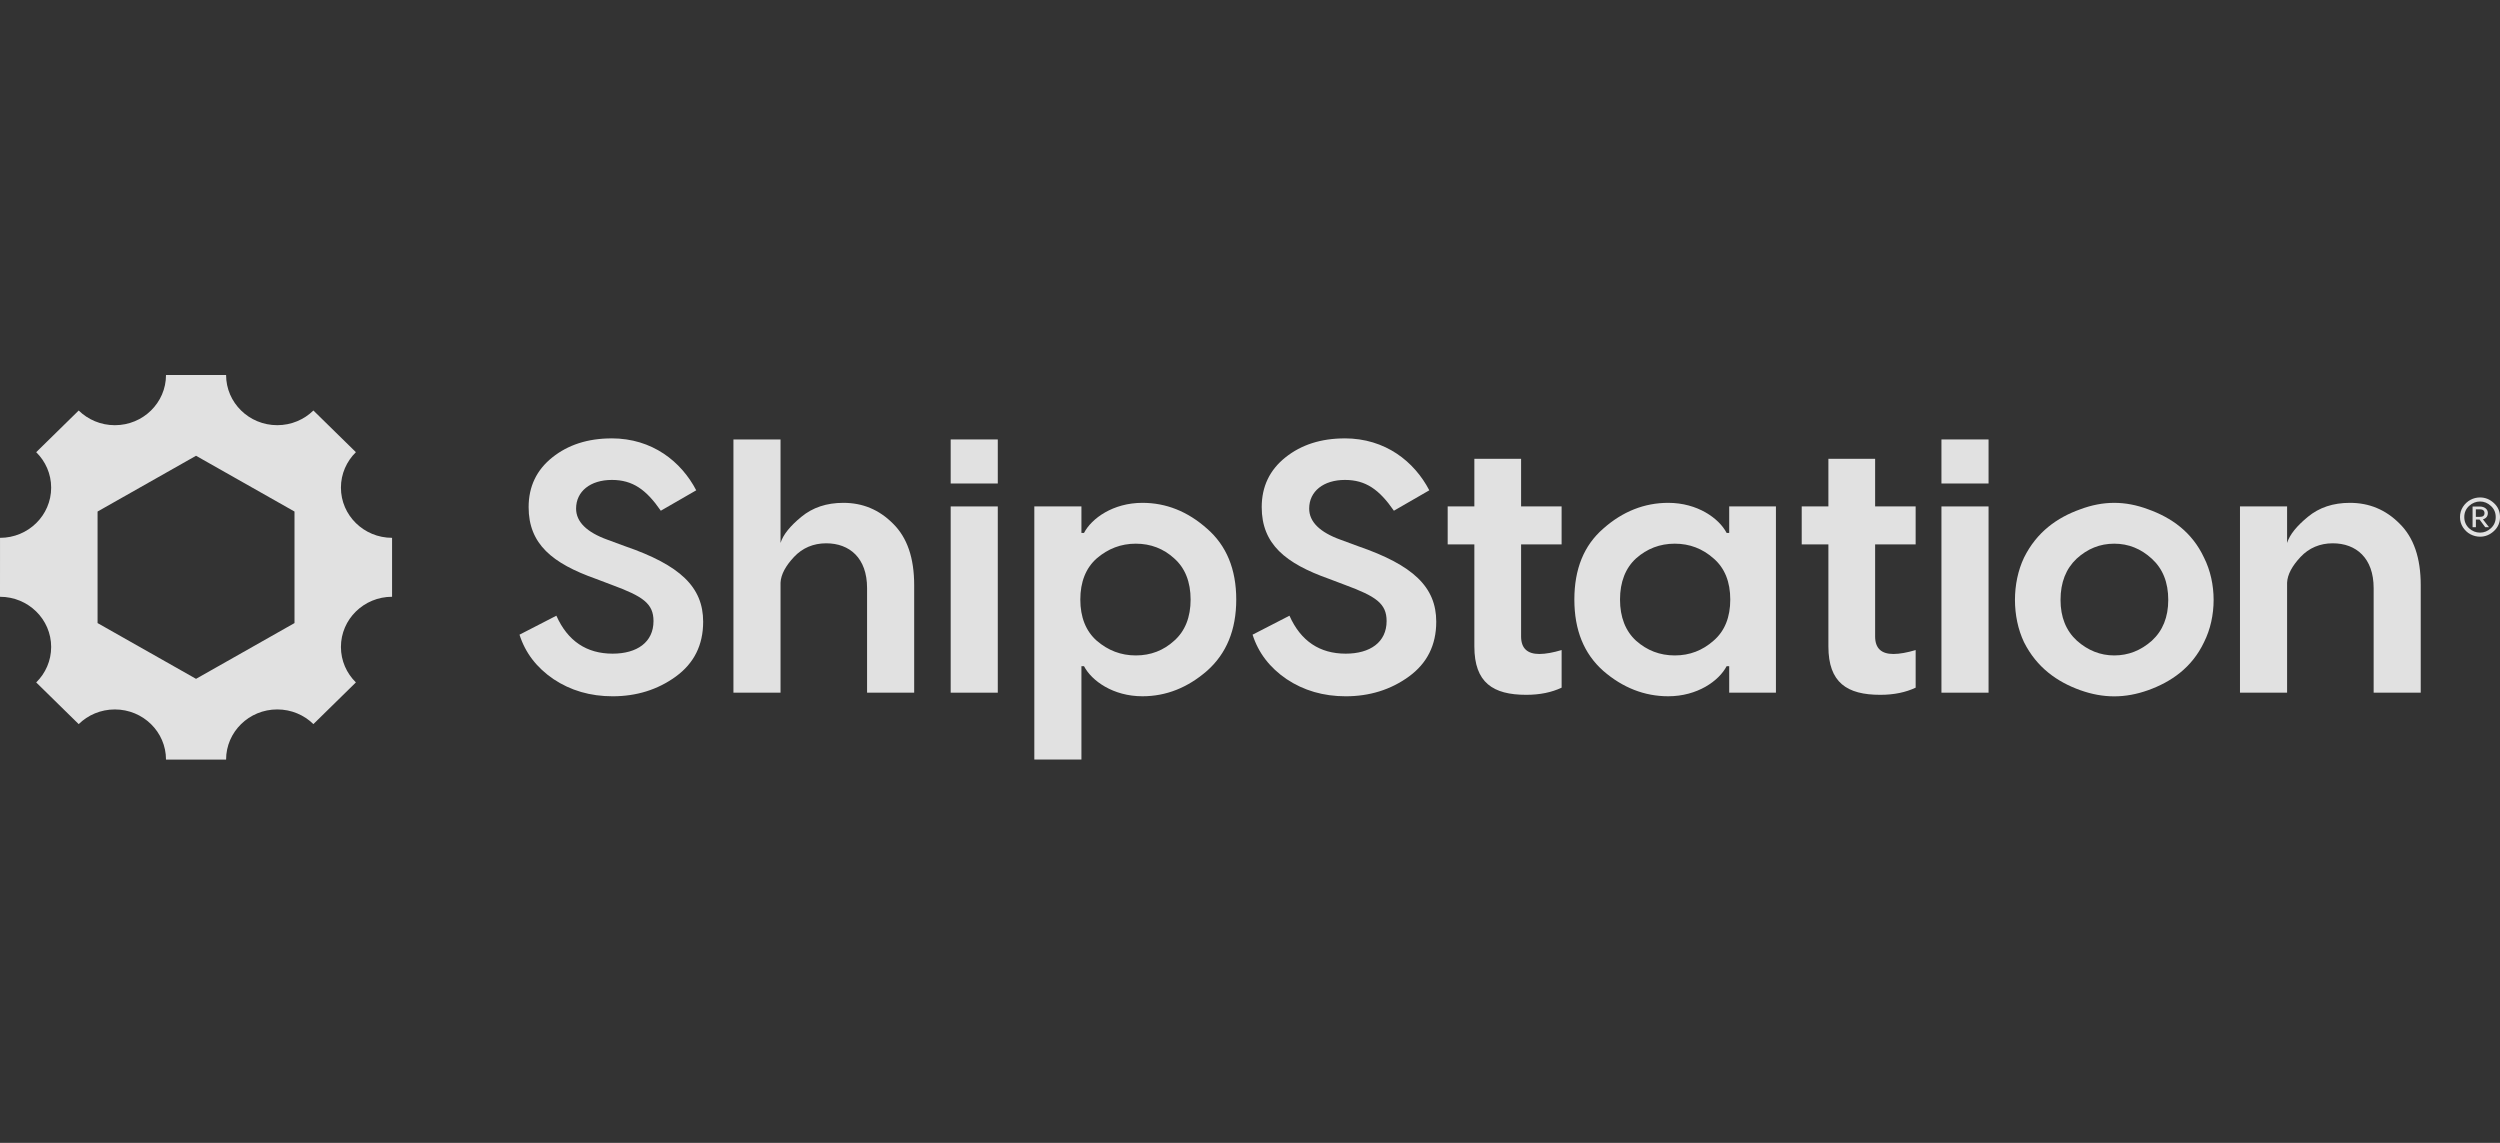 <svg xmlns="http://www.w3.org/2000/svg" fill="none" viewBox="0 0 140 64" height="64" width="140">
<rect x="0" y="0" width="140" height="64" fill="#333333" stroke="none"/>
<g clip-path="url(#clip0_208_1584)">
<path fill-opacity="0.85" fill="white" d="M21.956 30.118C20.375 30.118 19.092 28.86 19.092 27.308C19.092 26.533 19.413 25.83 19.93 25.322L17.55 22.988C17.032 23.496 16.316 23.81 15.526 23.81C13.944 23.81 12.661 22.552 12.661 21H9.296C9.296 22.553 8.014 23.811 6.432 23.811C5.641 23.811 4.925 23.496 4.407 22.989L2.027 25.323C2.545 25.831 2.865 26.534 2.865 27.309C2.865 28.861 1.583 30.119 0.001 30.119L0 33.42C1.582 33.42 2.865 34.678 2.865 36.23C2.865 37.006 2.545 37.708 2.027 38.216L4.407 40.551C4.925 40.042 5.641 39.729 6.432 39.729C8.014 39.729 9.296 40.987 9.296 42.538H12.661C12.661 40.986 13.944 39.728 15.526 39.728C16.316 39.728 17.032 40.042 17.55 40.55L19.93 38.215C19.412 37.707 19.092 37.005 19.092 36.229C19.092 34.678 20.375 33.419 21.956 33.419V30.118ZM16.492 34.892L10.978 38.015L5.464 34.892V28.646L10.978 25.523L16.492 28.646V34.892Z"></path>
<path fill-opacity="0.85" fill="white" d="M34.245 24.548C36.535 24.548 38.151 25.852 38.989 27.457L37.005 28.601C36.187 27.417 35.43 26.876 34.265 26.876C33.059 26.876 32.261 27.517 32.261 28.48C32.261 29.222 32.855 29.804 34.02 30.225L35.001 30.587C38.089 31.65 39.377 32.873 39.377 34.819C39.377 36.123 38.866 37.145 37.843 37.888C36.821 38.63 35.635 38.992 34.306 38.992C33.058 38.992 31.955 38.671 30.993 38.029C30.053 37.387 29.418 36.565 29.092 35.542L31.157 34.479C31.791 35.903 32.855 36.605 34.306 36.605C35.676 36.605 36.596 35.963 36.596 34.78C36.596 33.797 36.003 33.396 34.265 32.754L33.365 32.413C30.932 31.55 29.603 30.467 29.603 28.401C29.603 27.238 30.053 26.315 30.932 25.613C31.811 24.911 32.915 24.55 34.245 24.55V24.548Z"></path>
<path fill-opacity="0.85" fill="white" d="M47.227 28.159C48.311 28.159 49.231 28.541 50.008 29.322C50.806 30.105 51.194 31.248 51.194 32.772V38.79H48.556V32.932C48.556 31.248 47.575 30.425 46.266 30.425C45.55 30.425 44.937 30.686 44.467 31.187C43.997 31.688 43.732 32.17 43.71 32.632V38.79H41.072V24.609H43.71V30.406C43.853 29.944 44.242 29.463 44.876 28.942C45.51 28.42 46.286 28.159 47.227 28.159Z"></path>
<path fill-opacity="0.85" fill="white" d="M53.238 24.609H55.876V27.076H53.238V24.609ZM53.238 28.36H55.876V38.79H53.238V28.36Z"></path>
<path fill-opacity="0.85" fill="white" d="M63.975 28.159C65.304 28.159 66.51 28.641 67.594 29.604C68.678 30.546 69.23 31.87 69.23 33.575C69.23 35.28 68.678 36.604 67.594 37.567C66.51 38.509 65.304 38.991 63.975 38.991C62.339 38.991 61.133 38.128 60.704 37.306H60.56V42.534H57.922V28.36H60.56V29.844H60.704C61.133 29.022 62.339 28.159 63.975 28.159ZM61.419 35.882C62.052 36.424 62.769 36.704 63.606 36.704C64.444 36.704 65.16 36.424 65.753 35.882C66.367 35.34 66.674 34.558 66.674 33.575C66.674 32.592 66.367 31.81 65.753 31.268C65.16 30.727 64.444 30.446 63.606 30.446C62.769 30.446 62.052 30.727 61.419 31.268C60.805 31.81 60.498 32.592 60.498 33.575C60.498 34.558 60.805 35.34 61.419 35.882Z"></path>
<path fill-opacity="0.85" fill="white" d="M75.298 24.548C77.588 24.548 79.204 25.852 80.041 27.457L78.058 28.601C77.24 27.417 76.483 26.876 75.318 26.876C74.112 26.876 73.314 27.517 73.314 28.48C73.314 29.222 73.907 29.804 75.073 30.225L76.054 30.587C79.142 31.65 80.43 32.873 80.43 34.819C80.43 36.123 79.919 37.145 78.896 37.888C77.874 38.63 76.688 38.992 75.359 38.992C74.111 38.992 73.007 38.671 72.046 38.029C71.106 37.387 70.471 36.565 70.144 35.542L72.21 34.479C72.843 35.903 73.907 36.605 75.359 36.605C76.729 36.605 77.65 35.963 77.65 34.78C77.65 33.797 77.056 33.396 75.318 32.754L74.418 32.413C71.985 31.55 70.656 30.467 70.656 28.401C70.656 27.238 71.106 26.315 71.985 25.613C72.864 24.911 73.968 24.55 75.298 24.55V24.548Z"></path>
<path fill-opacity="0.85" fill="white" d="M87.45 28.36V30.486H85.181V35.64C85.181 36.302 85.529 36.623 86.204 36.623C86.551 36.623 86.981 36.543 87.451 36.403V38.509C86.899 38.77 86.245 38.91 85.468 38.91C83.607 38.91 82.564 38.228 82.564 36.202V30.486H81.07V28.36H82.564V25.692H85.181V28.36H87.45Z"></path>
<path fill-opacity="0.85" fill="white" d="M93.42 38.991C92.091 38.991 90.864 38.509 89.781 37.567C88.697 36.604 88.164 35.28 88.164 33.575C88.164 31.87 88.696 30.546 89.781 29.604C90.864 28.641 92.091 28.159 93.42 28.159C95.056 28.159 96.263 29.022 96.692 29.844H96.835V28.36H99.452V38.79H96.835V37.306H96.692C96.263 38.128 95.056 38.991 93.42 38.991ZM91.621 35.882C92.233 36.424 92.949 36.704 93.788 36.704C94.626 36.704 95.342 36.424 95.955 35.882C96.589 35.34 96.895 34.558 96.895 33.575C96.895 32.592 96.589 31.81 95.955 31.268C95.342 30.727 94.626 30.446 93.788 30.446C92.949 30.446 92.233 30.727 91.621 31.268C91.027 31.81 90.721 32.592 90.721 33.575C90.721 34.558 91.027 35.34 91.621 35.882Z"></path>
<path fill-opacity="0.85" fill="white" d="M107.276 28.36V30.486H105.007V35.64C105.007 36.302 105.354 36.623 106.03 36.623C106.377 36.623 106.807 36.543 107.277 36.403V38.509C106.725 38.77 106.071 38.91 105.294 38.91C103.433 38.91 102.39 38.228 102.39 36.202V30.486H100.896V28.36H102.39V25.692H105.007V28.36H107.276Z"></path>
<path fill-opacity="0.85" fill="white" d="M108.721 24.609H111.359V27.076H108.721V24.609ZM108.721 28.36H111.359V38.79H108.721V28.36Z"></path>
<path fill-opacity="0.85" fill="white" d="M116.494 28.521C117.782 28.039 119.009 28.039 120.298 28.521C121.586 28.982 122.752 29.784 123.426 31.229C124.142 32.653 124.142 34.538 123.426 35.962C122.751 37.386 121.586 38.188 120.298 38.65C119.01 39.111 117.782 39.111 116.494 38.65C115.205 38.188 114.06 37.386 113.344 35.962C112.669 34.538 112.669 32.653 113.344 31.229C114.06 29.784 115.205 28.982 116.494 28.521ZM115.39 33.595C115.39 34.558 115.696 35.32 116.31 35.882C116.923 36.424 117.619 36.704 118.396 36.704C119.193 36.704 119.889 36.424 120.502 35.882C121.115 35.32 121.422 34.558 121.422 33.595C121.422 32.612 121.116 31.85 120.502 31.288C119.889 30.727 119.193 30.446 118.396 30.446C117.598 30.446 116.903 30.727 116.289 31.288C115.696 31.85 115.39 32.612 115.39 33.595Z"></path>
<path fill-opacity="0.85" fill="white" d="M131.594 28.159C132.678 28.159 133.598 28.541 134.375 29.322C135.173 30.105 135.561 31.248 135.561 32.772V38.789H132.924V32.932C132.924 31.248 131.942 30.425 130.633 30.425C129.917 30.425 129.304 30.686 128.833 31.187C128.363 31.688 128.098 32.17 128.077 32.632V38.789H125.439V28.359H128.077V30.405C128.221 29.943 128.609 29.462 129.243 28.941C129.877 28.419 130.654 28.159 131.594 28.159Z"></path>
<path fill-opacity="0.85" fill="white" d="M138.882 27.857C139.173 27.857 139.431 27.961 139.658 28.171C139.886 28.38 140.001 28.642 140.001 28.956C140.001 29.27 139.886 29.532 139.658 29.741C139.431 29.95 139.174 30.055 138.882 30.055C138.693 30.055 138.514 30.008 138.343 29.919C138.173 29.83 138.036 29.698 137.923 29.528C137.814 29.356 137.76 29.165 137.76 28.956C137.76 28.747 137.815 28.556 137.923 28.386C138.144 28.041 138.507 27.857 138.882 27.857ZM138.882 29.827C139.11 29.827 139.315 29.744 139.491 29.581C139.671 29.415 139.76 29.206 139.76 28.956C139.76 28.706 139.671 28.497 139.491 28.334C139.315 28.168 139.11 28.084 138.882 28.084C138.654 28.084 138.446 28.168 138.266 28.334C138.09 28.498 138 28.707 138 28.956C138 29.205 138.09 29.415 138.266 29.581C138.445 29.744 138.651 29.827 138.882 29.827ZM138.465 28.365H138.862C139.141 28.365 139.32 28.519 139.32 28.728C139.32 28.91 139.227 29.027 139.044 29.085L139.384 29.522H139.172L138.855 29.094H138.65V29.522H138.464V28.364L138.465 28.365ZM138.878 28.521H138.647V28.944H138.878C139.049 28.944 139.132 28.872 139.132 28.734C139.132 28.596 139.036 28.521 138.878 28.521Z"></path>
</g>
<defs>
<clipPath id="clip0_208_1584">
<rect transform="translate(0 21)" fill="white" height="21.538" width="140"></rect>
</clipPath>
</defs>
</svg>
